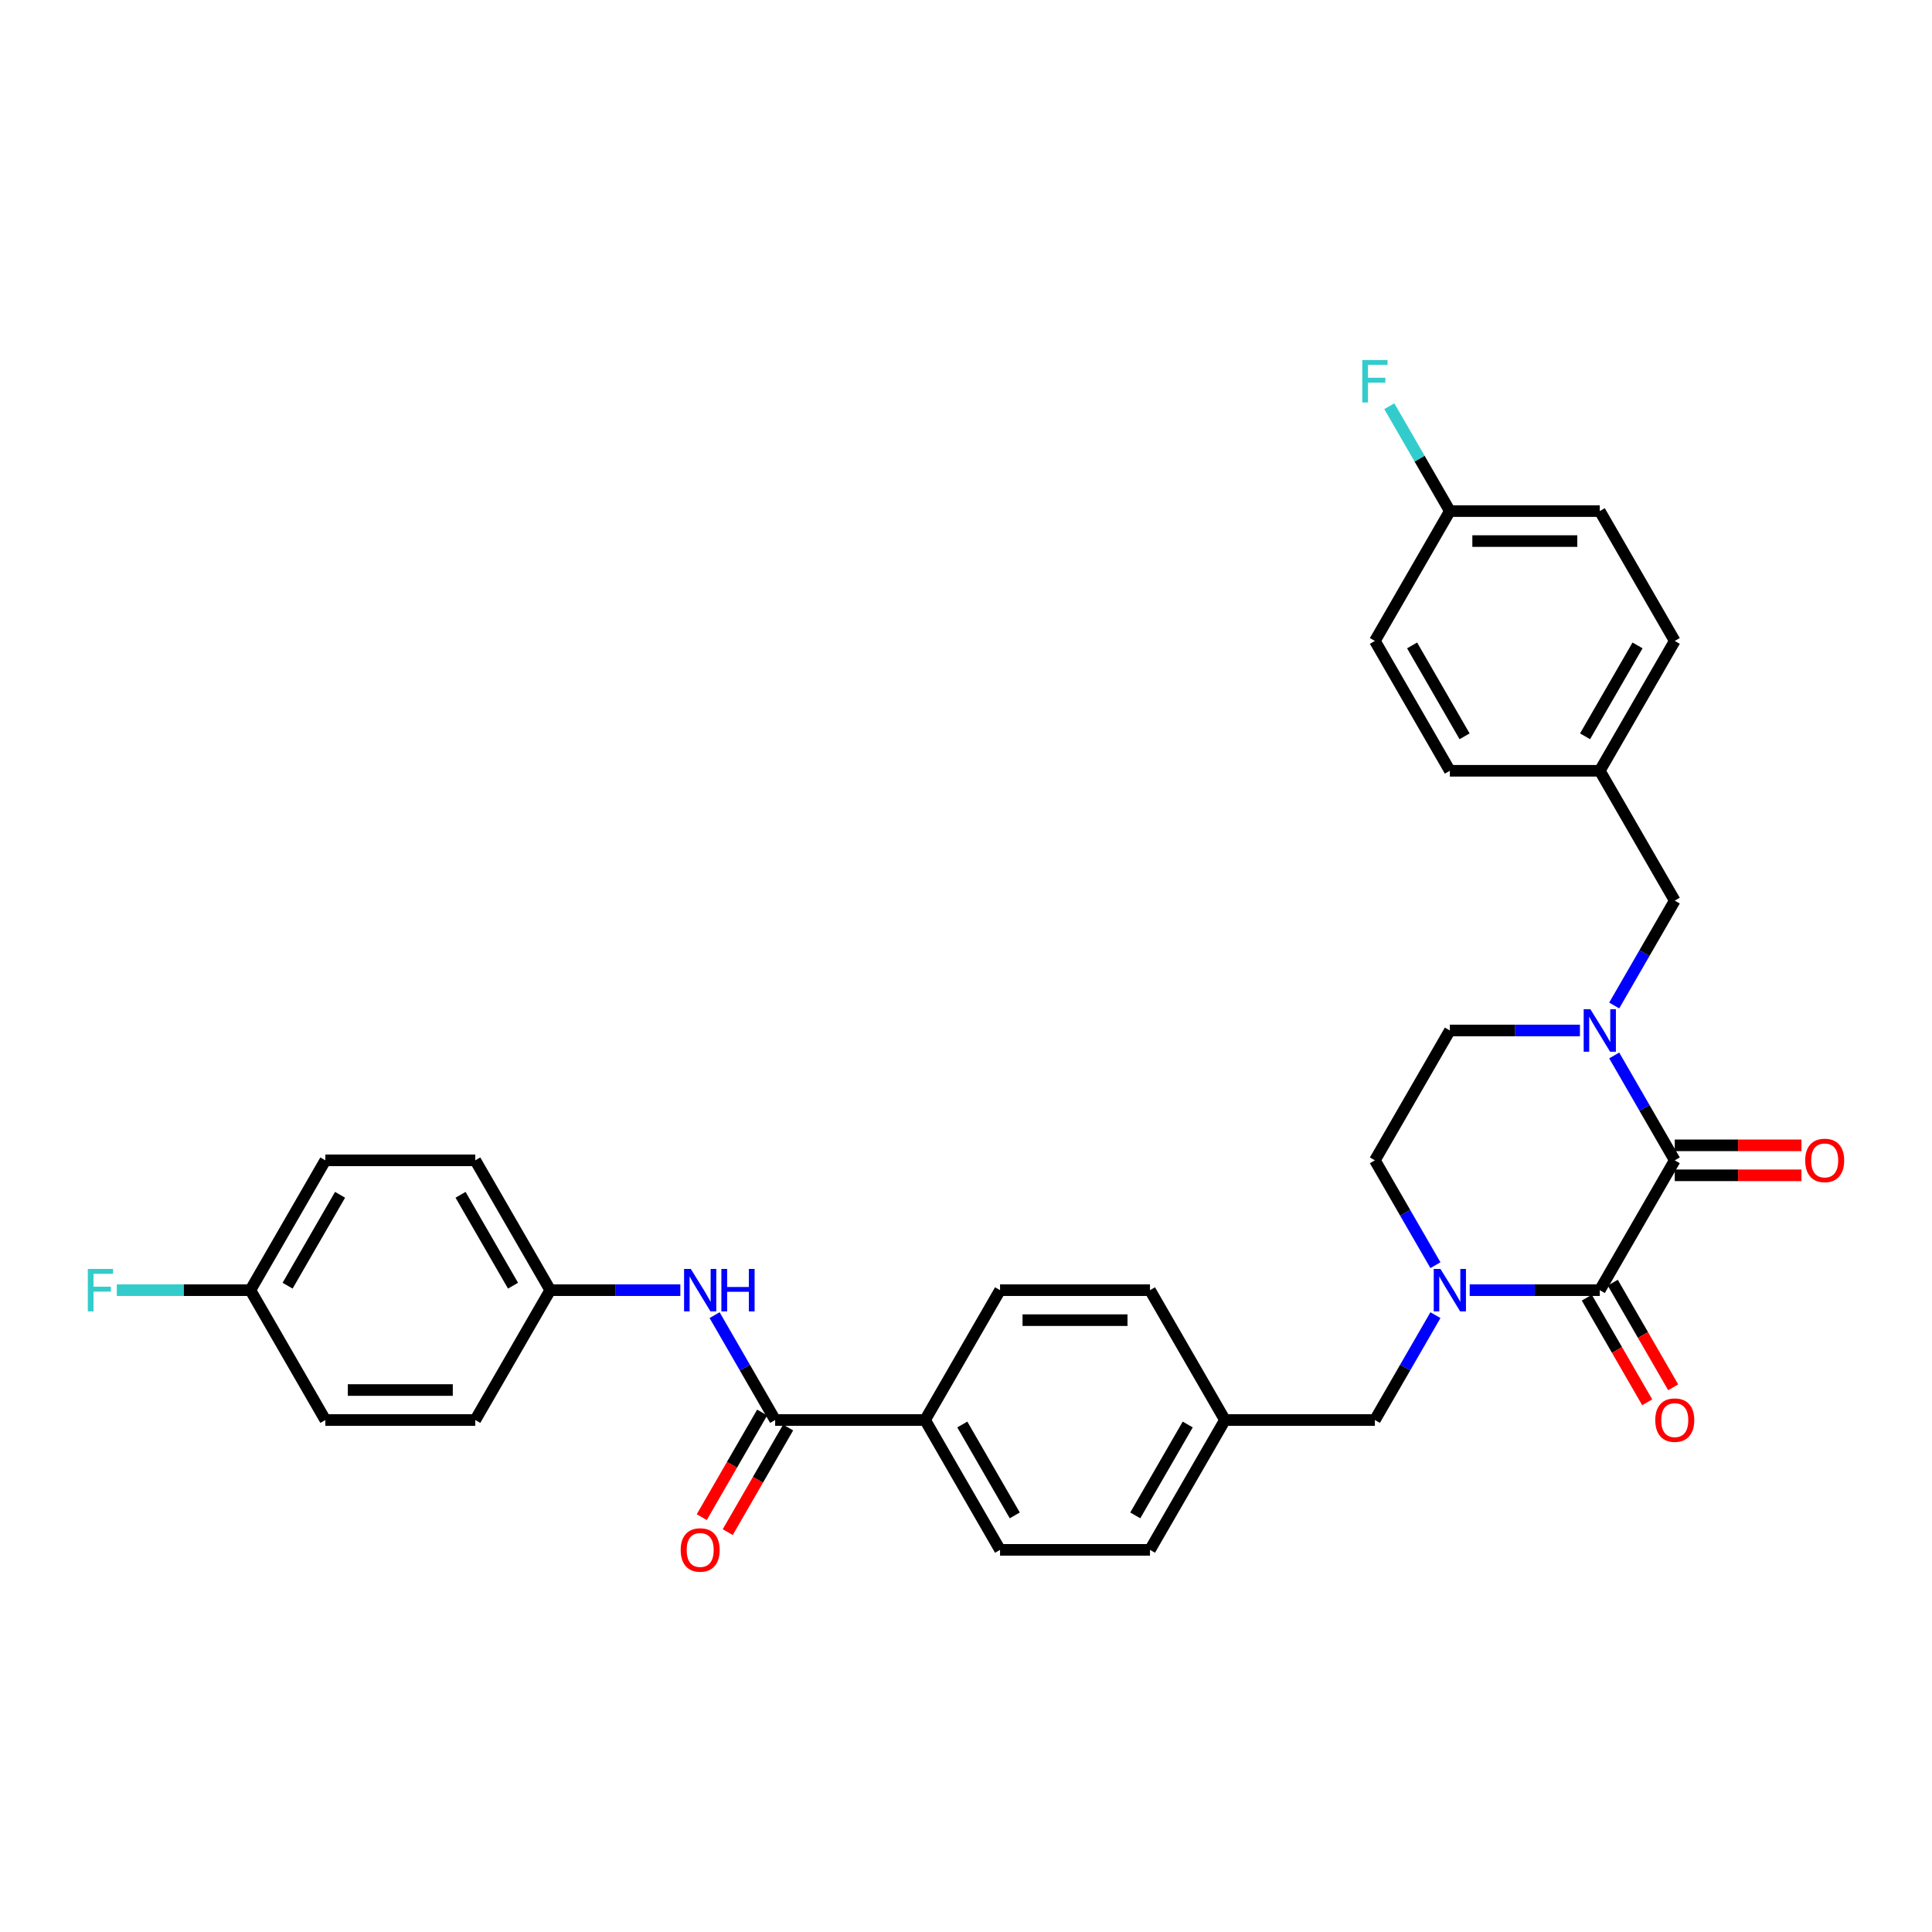 <?xml version='1.0' encoding='iso-8859-1'?>
<svg version='1.1' baseProfile='full'
              xmlns='http://www.w3.org/2000/svg'
                      xmlns:rdkit='http://www.rdkit.org/xml'
                      xmlns:xlink='http://www.w3.org/1999/xlink'
                  xml:space='preserve'
width='1000px' height='1000px' viewBox='0 0 1000 1000'>
<!-- END OF HEADER -->
<rect style='opacity:1.0;fill:#FFFFFF;stroke:none' width='1000' height='1000' x='0' y='0'> </rect>
<path class='bond-0' d='M 866.851,600.58 L 828.048,667.789' style='fill:none;fill-rule:evenodd;stroke:#000000;stroke-width:6px;stroke-linecap:butt;stroke-linejoin:miter;stroke-opacity:1' />
<path class='bond-2' d='M 866.851,600.58 L 851.182,573.44' style='fill:none;fill-rule:evenodd;stroke:#000000;stroke-width:6px;stroke-linecap:butt;stroke-linejoin:miter;stroke-opacity:1' />
<path class='bond-2' d='M 851.182,573.44 L 835.512,546.301' style='fill:none;fill-rule:evenodd;stroke:#0000FF;stroke-width:6px;stroke-linecap:butt;stroke-linejoin:miter;stroke-opacity:1' />
<path class='bond-10' d='M 866.851,608.341 L 899.639,608.341' style='fill:none;fill-rule:evenodd;stroke:#000000;stroke-width:6px;stroke-linecap:butt;stroke-linejoin:miter;stroke-opacity:1' />
<path class='bond-10' d='M 899.639,608.341 L 932.428,608.341' style='fill:none;fill-rule:evenodd;stroke:#FF0000;stroke-width:6px;stroke-linecap:butt;stroke-linejoin:miter;stroke-opacity:1' />
<path class='bond-10' d='M 866.851,592.82 L 899.639,592.82' style='fill:none;fill-rule:evenodd;stroke:#000000;stroke-width:6px;stroke-linecap:butt;stroke-linejoin:miter;stroke-opacity:1' />
<path class='bond-10' d='M 899.639,592.82 L 932.428,592.82' style='fill:none;fill-rule:evenodd;stroke:#FF0000;stroke-width:6px;stroke-linecap:butt;stroke-linejoin:miter;stroke-opacity:1' />
<path class='bond-1' d='M 828.048,667.789 L 794.382,667.789' style='fill:none;fill-rule:evenodd;stroke:#000000;stroke-width:6px;stroke-linecap:butt;stroke-linejoin:miter;stroke-opacity:1' />
<path class='bond-1' d='M 794.382,667.789 L 760.717,667.789' style='fill:none;fill-rule:evenodd;stroke:#0000FF;stroke-width:6px;stroke-linecap:butt;stroke-linejoin:miter;stroke-opacity:1' />
<path class='bond-11' d='M 821.327,671.669 L 836.96,698.747' style='fill:none;fill-rule:evenodd;stroke:#000000;stroke-width:6px;stroke-linecap:butt;stroke-linejoin:miter;stroke-opacity:1' />
<path class='bond-11' d='M 836.96,698.747 L 852.594,725.825' style='fill:none;fill-rule:evenodd;stroke:#FF0000;stroke-width:6px;stroke-linecap:butt;stroke-linejoin:miter;stroke-opacity:1' />
<path class='bond-11' d='M 834.769,663.909 L 850.402,690.986' style='fill:none;fill-rule:evenodd;stroke:#000000;stroke-width:6px;stroke-linecap:butt;stroke-linejoin:miter;stroke-opacity:1' />
<path class='bond-11' d='M 850.402,690.986 L 866.035,718.064' style='fill:none;fill-rule:evenodd;stroke:#FF0000;stroke-width:6px;stroke-linecap:butt;stroke-linejoin:miter;stroke-opacity:1' />
<path class='bond-6' d='M 742.977,680.718 L 727.308,707.858' style='fill:none;fill-rule:evenodd;stroke:#0000FF;stroke-width:6px;stroke-linecap:butt;stroke-linejoin:miter;stroke-opacity:1' />
<path class='bond-6' d='M 727.308,707.858 L 711.639,734.998' style='fill:none;fill-rule:evenodd;stroke:#000000;stroke-width:6px;stroke-linecap:butt;stroke-linejoin:miter;stroke-opacity:1' />
<path class='bond-32' d='M 742.977,654.86 L 727.308,627.72' style='fill:none;fill-rule:evenodd;stroke:#0000FF;stroke-width:6px;stroke-linecap:butt;stroke-linejoin:miter;stroke-opacity:1' />
<path class='bond-32' d='M 727.308,627.72 L 711.639,600.58' style='fill:none;fill-rule:evenodd;stroke:#000000;stroke-width:6px;stroke-linecap:butt;stroke-linejoin:miter;stroke-opacity:1' />
<path class='bond-5' d='M 835.512,520.442 L 851.182,493.303' style='fill:none;fill-rule:evenodd;stroke:#0000FF;stroke-width:6px;stroke-linecap:butt;stroke-linejoin:miter;stroke-opacity:1' />
<path class='bond-5' d='M 851.182,493.303 L 866.851,466.163' style='fill:none;fill-rule:evenodd;stroke:#000000;stroke-width:6px;stroke-linecap:butt;stroke-linejoin:miter;stroke-opacity:1' />
<path class='bond-8' d='M 817.773,533.372 L 784.107,533.372' style='fill:none;fill-rule:evenodd;stroke:#0000FF;stroke-width:6px;stroke-linecap:butt;stroke-linejoin:miter;stroke-opacity:1' />
<path class='bond-8' d='M 784.107,533.372 L 750.442,533.372' style='fill:none;fill-rule:evenodd;stroke:#000000;stroke-width:6px;stroke-linecap:butt;stroke-linejoin:miter;stroke-opacity:1' />
<path class='bond-3' d='M 401.215,734.998 L 478.821,734.998' style='fill:none;fill-rule:evenodd;stroke:#000000;stroke-width:6px;stroke-linecap:butt;stroke-linejoin:miter;stroke-opacity:1' />
<path class='bond-4' d='M 401.215,734.998 L 385.546,707.858' style='fill:none;fill-rule:evenodd;stroke:#000000;stroke-width:6px;stroke-linecap:butt;stroke-linejoin:miter;stroke-opacity:1' />
<path class='bond-4' d='M 385.546,707.858 L 369.877,680.718' style='fill:none;fill-rule:evenodd;stroke:#0000FF;stroke-width:6px;stroke-linecap:butt;stroke-linejoin:miter;stroke-opacity:1' />
<path class='bond-12' d='M 394.495,731.117 L 378.861,758.195' style='fill:none;fill-rule:evenodd;stroke:#000000;stroke-width:6px;stroke-linecap:butt;stroke-linejoin:miter;stroke-opacity:1' />
<path class='bond-12' d='M 378.861,758.195 L 363.228,785.273' style='fill:none;fill-rule:evenodd;stroke:#FF0000;stroke-width:6px;stroke-linecap:butt;stroke-linejoin:miter;stroke-opacity:1' />
<path class='bond-12' d='M 407.936,738.878 L 392.303,765.956' style='fill:none;fill-rule:evenodd;stroke:#000000;stroke-width:6px;stroke-linecap:butt;stroke-linejoin:miter;stroke-opacity:1' />
<path class='bond-12' d='M 392.303,765.956 L 376.67,793.033' style='fill:none;fill-rule:evenodd;stroke:#FF0000;stroke-width:6px;stroke-linecap:butt;stroke-linejoin:miter;stroke-opacity:1' />
<path class='bond-15' d='M 352.137,667.789 L 318.472,667.789' style='fill:none;fill-rule:evenodd;stroke:#0000FF;stroke-width:6px;stroke-linecap:butt;stroke-linejoin:miter;stroke-opacity:1' />
<path class='bond-15' d='M 318.472,667.789 L 284.807,667.789' style='fill:none;fill-rule:evenodd;stroke:#000000;stroke-width:6px;stroke-linecap:butt;stroke-linejoin:miter;stroke-opacity:1' />
<path class='bond-17' d='M 866.851,466.163 L 828.048,398.954' style='fill:none;fill-rule:evenodd;stroke:#000000;stroke-width:6px;stroke-linecap:butt;stroke-linejoin:miter;stroke-opacity:1' />
<path class='bond-16' d='M 711.639,734.998 L 634.033,734.998' style='fill:none;fill-rule:evenodd;stroke:#000000;stroke-width:6px;stroke-linecap:butt;stroke-linejoin:miter;stroke-opacity:1' />
<path class='bond-7' d='M 478.821,734.998 L 517.624,802.206' style='fill:none;fill-rule:evenodd;stroke:#000000;stroke-width:6px;stroke-linecap:butt;stroke-linejoin:miter;stroke-opacity:1' />
<path class='bond-7' d='M 498.084,737.318 L 525.246,784.364' style='fill:none;fill-rule:evenodd;stroke:#000000;stroke-width:6px;stroke-linecap:butt;stroke-linejoin:miter;stroke-opacity:1' />
<path class='bond-34' d='M 478.821,734.998 L 517.624,667.789' style='fill:none;fill-rule:evenodd;stroke:#000000;stroke-width:6px;stroke-linecap:butt;stroke-linejoin:miter;stroke-opacity:1' />
<path class='bond-9' d='M 750.442,533.372 L 711.639,600.58' style='fill:none;fill-rule:evenodd;stroke:#000000;stroke-width:6px;stroke-linecap:butt;stroke-linejoin:miter;stroke-opacity:1' />
<path class='bond-13' d='M 517.624,667.789 L 595.23,667.789' style='fill:none;fill-rule:evenodd;stroke:#000000;stroke-width:6px;stroke-linecap:butt;stroke-linejoin:miter;stroke-opacity:1' />
<path class='bond-13' d='M 529.265,683.31 L 583.589,683.31' style='fill:none;fill-rule:evenodd;stroke:#000000;stroke-width:6px;stroke-linecap:butt;stroke-linejoin:miter;stroke-opacity:1' />
<path class='bond-14' d='M 517.624,802.206 L 595.23,802.206' style='fill:none;fill-rule:evenodd;stroke:#000000;stroke-width:6px;stroke-linecap:butt;stroke-linejoin:miter;stroke-opacity:1' />
<path class='bond-24' d='M 284.807,667.789 L 246.004,734.998' style='fill:none;fill-rule:evenodd;stroke:#000000;stroke-width:6px;stroke-linecap:butt;stroke-linejoin:miter;stroke-opacity:1' />
<path class='bond-25' d='M 284.807,667.789 L 246.004,600.58' style='fill:none;fill-rule:evenodd;stroke:#000000;stroke-width:6px;stroke-linecap:butt;stroke-linejoin:miter;stroke-opacity:1' />
<path class='bond-25' d='M 265.544,665.468 L 238.382,618.422' style='fill:none;fill-rule:evenodd;stroke:#000000;stroke-width:6px;stroke-linecap:butt;stroke-linejoin:miter;stroke-opacity:1' />
<path class='bond-20' d='M 634.033,734.998 L 595.23,667.789' style='fill:none;fill-rule:evenodd;stroke:#000000;stroke-width:6px;stroke-linecap:butt;stroke-linejoin:miter;stroke-opacity:1' />
<path class='bond-21' d='M 634.033,734.998 L 595.23,802.206' style='fill:none;fill-rule:evenodd;stroke:#000000;stroke-width:6px;stroke-linecap:butt;stroke-linejoin:miter;stroke-opacity:1' />
<path class='bond-21' d='M 614.771,737.318 L 587.609,784.364' style='fill:none;fill-rule:evenodd;stroke:#000000;stroke-width:6px;stroke-linecap:butt;stroke-linejoin:miter;stroke-opacity:1' />
<path class='bond-26' d='M 828.048,398.954 L 750.442,398.954' style='fill:none;fill-rule:evenodd;stroke:#000000;stroke-width:6px;stroke-linecap:butt;stroke-linejoin:miter;stroke-opacity:1' />
<path class='bond-27' d='M 828.048,398.954 L 866.851,331.746' style='fill:none;fill-rule:evenodd;stroke:#000000;stroke-width:6px;stroke-linecap:butt;stroke-linejoin:miter;stroke-opacity:1' />
<path class='bond-27' d='M 820.427,381.112 L 847.589,334.066' style='fill:none;fill-rule:evenodd;stroke:#000000;stroke-width:6px;stroke-linecap:butt;stroke-linejoin:miter;stroke-opacity:1' />
<path class='bond-18' d='M 129.595,667.789 L 168.398,600.58' style='fill:none;fill-rule:evenodd;stroke:#000000;stroke-width:6px;stroke-linecap:butt;stroke-linejoin:miter;stroke-opacity:1' />
<path class='bond-18' d='M 148.857,665.468 L 176.019,618.422' style='fill:none;fill-rule:evenodd;stroke:#000000;stroke-width:6px;stroke-linecap:butt;stroke-linejoin:miter;stroke-opacity:1' />
<path class='bond-23' d='M 129.595,667.789 L 95.029,667.789' style='fill:none;fill-rule:evenodd;stroke:#000000;stroke-width:6px;stroke-linecap:butt;stroke-linejoin:miter;stroke-opacity:1' />
<path class='bond-23' d='M 95.029,667.789 L 60.464,667.789' style='fill:none;fill-rule:evenodd;stroke:#33CCCC;stroke-width:6px;stroke-linecap:butt;stroke-linejoin:miter;stroke-opacity:1' />
<path class='bond-35' d='M 129.595,667.789 L 168.398,734.998' style='fill:none;fill-rule:evenodd;stroke:#000000;stroke-width:6px;stroke-linecap:butt;stroke-linejoin:miter;stroke-opacity:1' />
<path class='bond-19' d='M 750.442,264.537 L 828.048,264.537' style='fill:none;fill-rule:evenodd;stroke:#000000;stroke-width:6px;stroke-linecap:butt;stroke-linejoin:miter;stroke-opacity:1' />
<path class='bond-19' d='M 762.083,280.058 L 816.407,280.058' style='fill:none;fill-rule:evenodd;stroke:#000000;stroke-width:6px;stroke-linecap:butt;stroke-linejoin:miter;stroke-opacity:1' />
<path class='bond-22' d='M 750.442,264.537 L 734.773,237.397' style='fill:none;fill-rule:evenodd;stroke:#000000;stroke-width:6px;stroke-linecap:butt;stroke-linejoin:miter;stroke-opacity:1' />
<path class='bond-22' d='M 734.773,237.397 L 719.104,210.257' style='fill:none;fill-rule:evenodd;stroke:#33CCCC;stroke-width:6px;stroke-linecap:butt;stroke-linejoin:miter;stroke-opacity:1' />
<path class='bond-33' d='M 750.442,264.537 L 711.639,331.746' style='fill:none;fill-rule:evenodd;stroke:#000000;stroke-width:6px;stroke-linecap:butt;stroke-linejoin:miter;stroke-opacity:1' />
<path class='bond-31' d='M 246.004,734.998 L 168.398,734.998' style='fill:none;fill-rule:evenodd;stroke:#000000;stroke-width:6px;stroke-linecap:butt;stroke-linejoin:miter;stroke-opacity:1' />
<path class='bond-31' d='M 234.363,719.476 L 180.039,719.476' style='fill:none;fill-rule:evenodd;stroke:#000000;stroke-width:6px;stroke-linecap:butt;stroke-linejoin:miter;stroke-opacity:1' />
<path class='bond-30' d='M 246.004,600.58 L 168.398,600.58' style='fill:none;fill-rule:evenodd;stroke:#000000;stroke-width:6px;stroke-linecap:butt;stroke-linejoin:miter;stroke-opacity:1' />
<path class='bond-29' d='M 750.442,398.954 L 711.639,331.746' style='fill:none;fill-rule:evenodd;stroke:#000000;stroke-width:6px;stroke-linecap:butt;stroke-linejoin:miter;stroke-opacity:1' />
<path class='bond-29' d='M 758.063,381.112 L 730.901,334.066' style='fill:none;fill-rule:evenodd;stroke:#000000;stroke-width:6px;stroke-linecap:butt;stroke-linejoin:miter;stroke-opacity:1' />
<path class='bond-28' d='M 866.851,331.746 L 828.048,264.537' style='fill:none;fill-rule:evenodd;stroke:#000000;stroke-width:6px;stroke-linecap:butt;stroke-linejoin:miter;stroke-opacity:1' />
<path  class='atom-2' d='M 745.584 656.8
L 752.786 668.441
Q 753.5 669.589, 754.648 671.669
Q 755.797 673.749, 755.859 673.873
L 755.859 656.8
L 758.777 656.8
L 758.777 678.778
L 755.766 678.778
L 748.036 666.05
Q 747.136 664.56, 746.174 662.853
Q 745.242 661.146, 744.963 660.618
L 744.963 678.778
L 742.107 678.778
L 742.107 656.8
L 745.584 656.8
' fill='#0000FF'/>
<path  class='atom-3' d='M 823.19 522.383
L 830.392 534.023
Q 831.106 535.172, 832.254 537.252
Q 833.403 539.332, 833.465 539.456
L 833.465 522.383
L 836.383 522.383
L 836.383 544.361
L 833.372 544.361
L 825.642 531.633
Q 824.742 530.143, 823.78 528.436
Q 822.848 526.728, 822.569 526.201
L 822.569 544.361
L 819.713 544.361
L 819.713 522.383
L 823.19 522.383
' fill='#0000FF'/>
<path  class='atom-5' d='M 357.554 656.8
L 364.756 668.441
Q 365.47 669.589, 366.619 671.669
Q 367.767 673.749, 367.829 673.873
L 367.829 656.8
L 370.747 656.8
L 370.747 678.778
L 367.736 678.778
L 360.007 666.05
Q 359.107 664.56, 358.144 662.853
Q 357.213 661.146, 356.934 660.618
L 356.934 678.778
L 354.078 678.778
L 354.078 656.8
L 357.554 656.8
' fill='#0000FF'/>
<path  class='atom-5' d='M 373.386 656.8
L 376.366 656.8
L 376.366 666.144
L 387.603 666.144
L 387.603 656.8
L 390.583 656.8
L 390.583 678.778
L 387.603 678.778
L 387.603 668.627
L 376.366 668.627
L 376.366 678.778
L 373.386 678.778
L 373.386 656.8
' fill='#0000FF'/>
<path  class='atom-11' d='M 934.368 600.642
Q 934.368 595.365, 936.975 592.416
Q 939.583 589.467, 944.457 589.467
Q 949.33 589.467, 951.938 592.416
Q 954.545 595.365, 954.545 600.642
Q 954.545 605.982, 951.907 609.024
Q 949.268 612.035, 944.457 612.035
Q 939.614 612.035, 936.975 609.024
Q 934.368 606.013, 934.368 600.642
M 944.457 609.551
Q 947.809 609.551, 949.61 607.316
Q 951.441 605.05, 951.441 600.642
Q 951.441 596.327, 949.61 594.154
Q 947.809 591.95, 944.457 591.95
Q 941.104 591.95, 939.273 594.123
Q 937.472 596.296, 937.472 600.642
Q 937.472 605.081, 939.273 607.316
Q 941.104 609.551, 944.457 609.551
' fill='#FF0000'/>
<path  class='atom-12' d='M 856.762 735.06
Q 856.762 729.782, 859.37 726.833
Q 861.977 723.884, 866.851 723.884
Q 871.724 723.884, 874.332 726.833
Q 876.94 729.782, 876.94 735.06
Q 876.94 740.399, 874.301 743.441
Q 871.662 746.452, 866.851 746.452
Q 862.008 746.452, 859.37 743.441
Q 856.762 740.43, 856.762 735.06
M 866.851 743.969
Q 870.203 743.969, 872.004 741.734
Q 873.835 739.468, 873.835 735.06
Q 873.835 730.745, 872.004 728.572
Q 870.203 726.368, 866.851 726.368
Q 863.498 726.368, 861.667 728.541
Q 859.866 730.714, 859.866 735.06
Q 859.866 739.499, 861.667 741.734
Q 863.498 743.969, 866.851 743.969
' fill='#FF0000'/>
<path  class='atom-13' d='M 352.324 802.268
Q 352.324 796.991, 354.931 794.042
Q 357.539 791.093, 362.413 791.093
Q 367.286 791.093, 369.894 794.042
Q 372.501 796.991, 372.501 802.268
Q 372.501 807.608, 369.863 810.65
Q 367.224 813.661, 362.413 813.661
Q 357.57 813.661, 354.931 810.65
Q 352.324 807.639, 352.324 802.268
M 362.413 811.177
Q 365.765 811.177, 367.566 808.942
Q 369.397 806.676, 369.397 802.268
Q 369.397 797.953, 367.566 795.78
Q 365.765 793.576, 362.413 793.576
Q 359.06 793.576, 357.228 795.749
Q 355.428 797.922, 355.428 802.268
Q 355.428 806.707, 357.228 808.942
Q 359.06 811.177, 362.413 811.177
' fill='#FF0000'/>
<path  class='atom-23' d='M 705.105 186.339
L 718.173 186.339
L 718.173 188.854
L 708.054 188.854
L 708.054 195.528
L 717.056 195.528
L 717.056 198.073
L 708.054 198.073
L 708.054 208.317
L 705.105 208.317
L 705.105 186.339
' fill='#33CCCC'/>
<path  class='atom-24' d='M 45.455 656.8
L 58.523 656.8
L 58.523 659.314
L 48.404 659.314
L 48.404 665.988
L 57.406 665.988
L 57.406 668.534
L 48.404 668.534
L 48.404 678.778
L 45.455 678.778
L 45.455 656.8
' fill='#33CCCC'/>
</svg>
